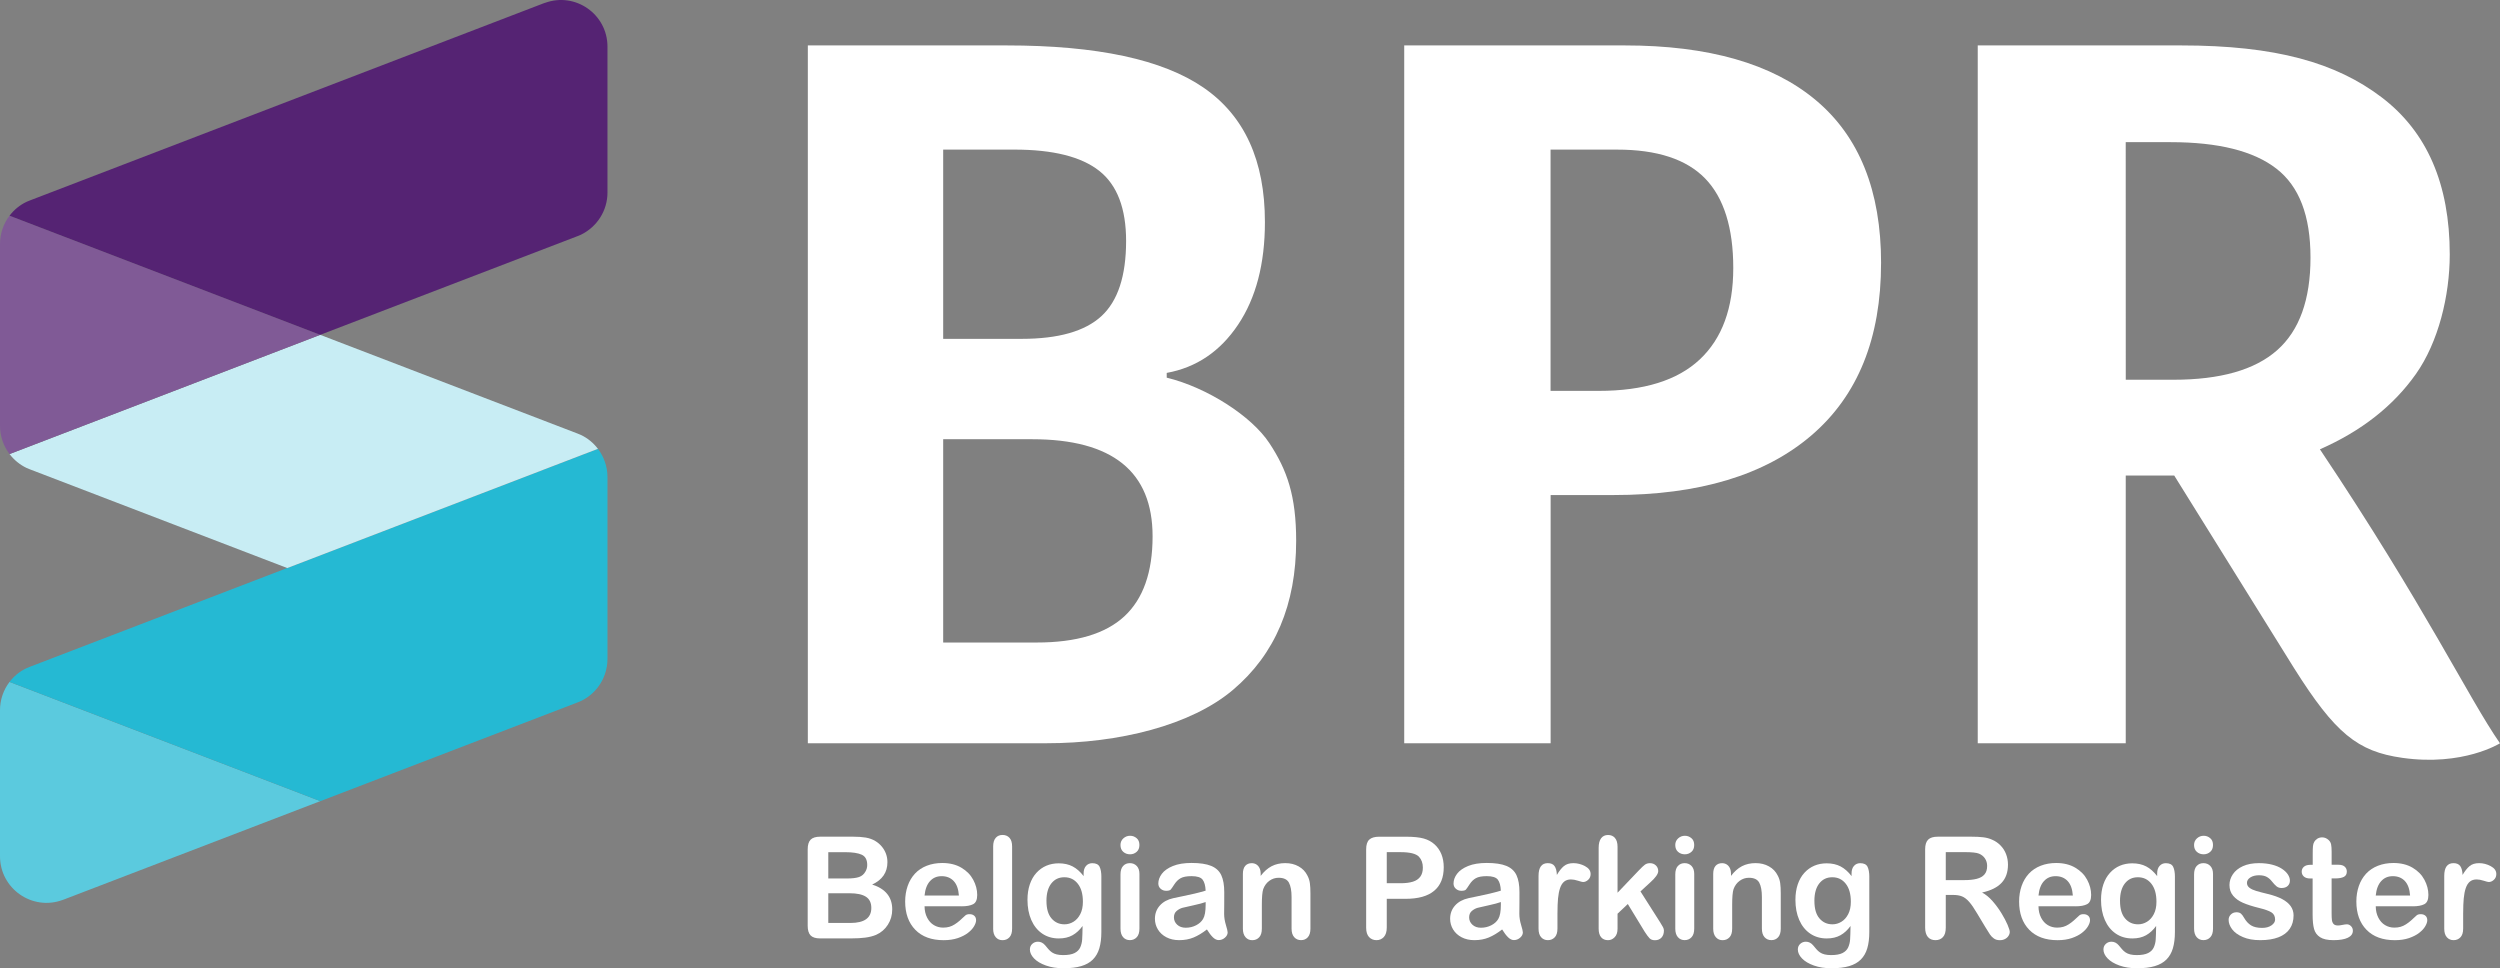 <?xml version="1.0" encoding="UTF-8"?><svg id="a" xmlns="http://www.w3.org/2000/svg" width="1066.71" height="413.14" viewBox="0 0 1066.71 413.14"><rect x="0" y="0" width="1066.71" height="413.14" fill="#808080" stroke="none"/><g><path d="M344.7,19.38h84.76c38.62,0,66.65,6.01,84.1,18.03,17.45,12.02,26.17,31.13,26.16,57.35,0,17.79-3.82,32.39-11.46,43.79-7.64,11.4-17.79,18.26-30.44,20.56v2.03c17.26,4.21,36.16,16.38,43.79,27.92,7.63,11.54,11.44,22.59,11.44,41.72,0,27.16-8.97,48.34-26.92,63.54-17.94,15.21-48.76,22.81-79.55,22.81h-101.89V19.38Zm57.74,125.2h33.53c15.64,0,26.97-3.23,33.99-9.69,7.01-6.46,10.52-17.14,10.53-32.05,0-13.92-3.82-23.9-11.46-29.94-7.64-6.04-19.71-9.07-36.23-9.07h-30.36v80.75Zm0,42.83v86.74h39.93c16.87,0,29.32-3.72,37.36-11.16,8.04-7.44,12.06-18.83,12.06-34.15,0-27.62-17.13-41.43-51.4-41.43h-37.95Z" fill="#fff"/><path d="M802.62,112.25c0,32.05-9.9,56.55-29.71,73.52-19.81,16.97-47.97,25.46-84.49,25.46h-26.79v105.91h-62.47V19.38h94.08c35.72,0,62.88,7.77,81.49,23.32,18.6,15.55,27.9,38.73,27.9,69.55Zm-141.01,54.53h20.54c19.21,0,33.58-4.47,43.11-13.4,9.53-8.93,14.3-21.94,14.3-39.02s-4-29.96-11.99-38.19c-7.99-8.23-20.52-12.34-37.57-12.33h-28.4v102.94Z" fill="#fff"/><path d="M907.02,202.88v114.26h-63.15V19.38h86.76c40.46,0,66.1,7.37,85.52,22.1,19.42,14.73,29.12,37.1,29.12,67.11,0,17.52-4.82,37.4-14.47,51.04-9.65,13.64-23.29,24.34-40.93,32.08,44.81,66.94,63.26,105.88,76.83,125.44,0,0-15.71,9.92-41.73,6.2-19.06-2.71-28.61-10.45-46.13-38.27l-51.14-82.19h-20.7Zm0-40.85h20.37c19.96,0,34.69-4.19,44.2-12.58,9.5-8.38,14.26-21.56,14.26-39.52s-4.85-30.46-14.56-37.98c-9.71-7.53-24.75-11.29-45.13-11.29h-19.15l.02,101.37Z" fill="#fff"/><g><path d="M363.22,400.41h-13.26c-1.92,0-3.28-.43-4.1-1.29-.82-.86-1.23-2.23-1.23-4.1v-32.63c0-1.91,.42-3.29,1.26-4.13s2.2-1.26,4.07-1.26h14.06c2.07,0,3.87,.13,5.39,.38,1.52,.26,2.88,.75,4.09,1.48,1.03,.61,1.93,1.39,2.72,2.32,.79,.94,1.39,1.97,1.81,3.11,.42,1.14,.62,2.33,.62,3.6,0,4.34-2.17,7.52-6.51,9.53,5.7,1.82,8.56,5.35,8.56,10.6,0,2.43-.62,4.61-1.87,6.56-1.24,1.94-2.92,3.38-5.03,4.31-1.32,.55-2.84,.94-4.56,1.17-1.72,.23-3.72,.34-6.01,.34Zm-9.8-36.8v11.22h8.05c2.19,0,3.88-.21,5.08-.62,1.19-.42,2.11-1.2,2.74-2.37,.49-.83,.74-1.76,.74-2.78,0-2.19-.78-3.65-2.34-4.37-1.56-.72-3.94-1.08-7.14-1.08h-7.14Zm9.15,17.53h-9.15v12.67h9.45c5.94,0,8.91-2.14,8.91-6.42,0-2.19-.77-3.78-2.31-4.77-1.54-.99-3.84-1.48-6.9-1.48Z" fill="#fff"/><path d="M410.3,386.7h-15.81c.02,1.84,.39,3.46,1.11,4.86,.72,1.4,1.68,2.46,2.87,3.17,1.19,.71,2.51,1.07,3.95,1.07,.97,0,1.85-.11,2.65-.34,.8-.23,1.57-.58,2.32-1.07,.75-.48,1.44-1,2.07-1.55,.63-.55,1.45-1.3,2.46-2.25,.41-.36,1.01-.53,1.78-.53,.83,0,1.5,.23,2.01,.68,.51,.45,.77,1.09,.77,1.92,0,.73-.29,1.58-.86,2.56-.57,.98-1.44,1.92-2.59,2.81-1.16,.9-2.61,1.64-4.35,2.24-1.75,.59-3.76,.89-6.03,.89-5.19,0-9.23-1.48-12.11-4.44s-4.32-6.98-4.32-12.05c0-2.39,.36-4.6,1.07-6.65,.71-2.04,1.75-3.79,3.11-5.26,1.36-1.46,3.04-2.58,5.03-3.36,1.99-.78,4.2-1.17,6.63-1.17,3.16,0,5.87,.67,8.13,2,2.26,1.33,3.95,3.05,5.08,5.17,1.12,2.11,1.69,4.26,1.69,6.46,0,2.03-.58,3.35-1.75,3.95-1.17,.6-2.8,.9-4.92,.9Zm-15.81-4.59h14.66c-.2-2.76-.94-4.83-2.24-6.2-1.29-1.37-3-2.06-5.11-2.06s-3.67,.7-4.96,2.09-2.08,3.45-2.35,6.17Z" fill="#fff"/><path d="M423.77,396.23v-35.06c0-1.62,.36-2.84,1.08-3.67,.72-.83,1.69-1.24,2.92-1.24s2.21,.41,2.96,1.23,1.12,2.05,1.12,3.69v35.06c0,1.64-.38,2.87-1.14,3.69-.76,.82-1.74,1.23-2.95,1.23s-2.15-.42-2.89-1.27-1.11-2.06-1.11-3.64Z" fill="#fff"/><path d="M469.93,374.2v23.48c0,2.68-.29,4.99-.86,6.93s-1.49,3.53-2.75,4.8-2.92,2.2-4.96,2.81c-2.04,.61-4.58,.92-7.62,.92-2.78,0-5.27-.39-7.46-1.17-2.19-.78-3.88-1.79-5.06-3.02s-1.78-2.5-1.78-3.8c0-.99,.33-1.79,1.01-2.41,.67-.62,1.48-.93,2.43-.93,1.18,0,2.22,.52,3.11,1.57,.43,.53,.88,1.07,1.35,1.61,.46,.54,.98,1.01,1.54,1.39s1.24,.67,2.03,.86c.79,.19,1.7,.28,2.72,.28,2.09,0,3.72-.29,4.87-.87s1.96-1.4,2.43-2.44c.46-1.05,.74-2.17,.81-3.36,.08-1.19,.14-3.11,.18-5.76-1.24,1.74-2.68,3.06-4.31,3.97-1.63,.91-3.57,1.36-5.82,1.36-2.71,0-5.07-.69-7.09-2.07s-3.58-3.32-4.66-5.8c-1.09-2.49-1.63-5.36-1.63-8.62,0-2.43,.33-4.62,.99-6.57,.66-1.95,1.6-3.6,2.83-4.94,1.22-1.34,2.63-2.35,4.23-3.03,1.6-.68,3.36-1.02,5.27-1.02,2.29,0,4.27,.44,5.95,1.32s3.24,2.25,4.68,4.13v-1.1c0-1.4,.34-2.49,1.04-3.26,.69-.77,1.58-1.15,2.66-1.15,1.56,0,2.6,.51,3.11,1.52,.51,1.02,.77,2.48,.77,4.4Zm-23.42,10.24c0,3.28,.71,5.75,2.15,7.43,1.43,1.68,3.28,2.52,5.55,2.52,1.34,0,2.61-.36,3.8-1.08s2.17-1.81,2.92-3.26c.75-1.45,1.12-3.21,1.12-5.29,0-3.3-.72-5.86-2.18-7.7-1.45-1.84-3.36-2.75-5.73-2.75s-4.16,.88-5.55,2.63c-1.39,1.76-2.09,4.25-2.09,7.49Z" fill="#fff"/><path d="M482.18,364.52c-1.12,0-2.09-.34-2.89-1.04-.8-.69-1.2-1.67-1.2-2.93,0-1.14,.41-2.09,1.23-2.83s1.77-1.11,2.86-1.11,1.97,.34,2.78,1.01,1.21,1.65,1.21,2.93-.39,2.22-1.18,2.92c-.79,.7-1.73,1.05-2.81,1.05Zm4,8.35v23.36c0,1.62-.38,2.84-1.15,3.67-.77,.83-1.75,1.24-2.93,1.24s-2.15-.42-2.89-1.27-1.11-2.06-1.11-3.64v-23.12c0-1.6,.37-2.8,1.11-3.61s1.7-1.21,2.89-1.21,2.16,.4,2.93,1.21c.77,.81,1.15,1.93,1.15,3.38Z" fill="#fff"/><path d="M514.96,396.59c-1.95,1.52-3.84,2.66-5.67,3.42-1.83,.76-3.87,1.14-6.14,1.14-2.07,0-3.89-.41-5.46-1.23-1.57-.82-2.78-1.93-3.63-3.33s-1.27-2.92-1.27-4.56c0-2.21,.7-4.1,2.1-5.66,1.4-1.56,3.33-2.61,5.77-3.14,.51-.12,1.79-.38,3.82-.8,2.03-.41,3.78-.79,5.23-1.14,1.45-.34,3.03-.76,4.72-1.26-.1-2.13-.53-3.7-1.29-4.69-.76-1-2.33-1.5-4.72-1.5-2.05,0-3.6,.29-4.63,.86-1.04,.57-1.92,1.43-2.67,2.58s-1.26,1.9-1.57,2.26c-.31,.37-.96,.55-1.97,.55-.91,0-1.69-.29-2.35-.87s-.99-1.33-.99-2.24c0-1.42,.5-2.8,1.51-4.15,1.01-1.34,2.58-2.45,4.71-3.32,2.13-.87,4.79-1.3,7.96-1.3,3.55,0,6.35,.42,8.38,1.26,2.03,.84,3.47,2.17,4.31,3.98s1.26,4.22,1.26,7.22c0,1.89,0,3.5-.01,4.83-.01,1.32-.03,2.79-.04,4.41,0,1.52,.25,3.1,.75,4.75,.5,1.65,.75,2.71,.75,3.18,0,.83-.39,1.58-1.17,2.26-.78,.68-1.66,1.02-2.65,1.02-.83,0-1.65-.39-2.46-1.17-.81-.78-1.67-1.91-2.58-3.39Zm-.53-11.7c-1.18,.43-2.91,.89-5.17,1.38-2.26,.48-3.83,.84-4.69,1.07-.87,.23-1.7,.67-2.49,1.33-.79,.66-1.18,1.58-1.18,2.77s.46,2.27,1.39,3.12c.93,.86,2.14,1.29,3.64,1.29,1.6,0,3.07-.35,4.43-1.05,1.35-.7,2.34-1.6,2.98-2.71,.73-1.22,1.09-3.24,1.09-6.04v-1.15Z" fill="#fff"/><path d="M537.91,372.75v.98c1.42-1.88,2.98-3.25,4.66-4.13,1.69-.88,3.63-1.32,5.82-1.32s4.04,.46,5.71,1.39c1.68,.93,2.93,2.24,3.76,3.94,.53,.99,.88,2.05,1.04,3.2s.24,2.61,.24,4.38v15.04c0,1.62-.37,2.84-1.11,3.67s-1.7,1.24-2.89,1.24-2.18-.42-2.93-1.27-1.12-2.06-1.12-3.64v-13.47c0-2.67-.37-4.7-1.11-6.11s-2.22-2.12-4.43-2.12c-1.44,0-2.75,.43-3.94,1.29s-2.05,2.04-2.61,3.54c-.4,1.2-.59,3.46-.59,6.75v10.13c0,1.64-.38,2.87-1.14,3.69-.76,.82-1.74,1.23-2.95,1.23s-2.12-.42-2.87-1.27c-.75-.85-1.13-2.06-1.13-3.64v-23.36c0-1.54,.34-2.69,1.01-3.45s1.59-1.14,2.75-1.14c.71,0,1.35,.17,1.92,.5,.57,.34,1.03,.84,1.38,1.51,.34,.67,.52,1.49,.52,2.46Z" fill="#fff"/><path d="M599.76,383.5h-8.05v12.29c0,1.76-.42,3.09-1.24,4-.83,.91-1.88,1.36-3.14,1.36s-2.39-.45-3.2-1.35c-.81-.9-1.21-2.21-1.21-3.95v-33.46c0-1.93,.44-3.32,1.33-4.14,.89-.83,2.3-1.24,4.23-1.24h11.28c3.33,0,5.9,.26,7.7,.77,1.78,.49,3.31,1.31,4.6,2.46,1.29,1.15,2.27,2.55,2.95,4.2,.67,1.66,1.01,3.52,1.01,5.6,0,4.42-1.36,7.77-4.09,10.05-2.72,2.28-6.78,3.42-12.17,3.42Zm-2.13-19.9h-5.92v13.26h5.92c2.07,0,3.8-.22,5.2-.65,1.39-.43,2.45-1.14,3.18-2.13,.73-.99,1.1-2.28,1.1-3.88,0-1.92-.56-3.47-1.69-4.68-1.26-1.28-3.86-1.92-7.79-1.92Z" fill="#fff"/><path d="M640.92,396.59c-1.95,1.52-3.84,2.66-5.67,3.42-1.83,.76-3.87,1.14-6.14,1.14-2.07,0-3.89-.41-5.46-1.23-1.57-.82-2.78-1.93-3.63-3.33s-1.27-2.92-1.27-4.56c0-2.21,.7-4.1,2.1-5.66,1.4-1.56,3.33-2.61,5.77-3.14,.51-.12,1.79-.38,3.82-.8,2.03-.41,3.78-.79,5.23-1.14,1.45-.34,3.03-.76,4.72-1.26-.1-2.13-.53-3.7-1.29-4.69-.76-1-2.33-1.5-4.72-1.5-2.05,0-3.6,.29-4.63,.86-1.04,.57-1.92,1.43-2.67,2.58s-1.26,1.9-1.57,2.26c-.31,.37-.96,.55-1.97,.55-.91,0-1.69-.29-2.35-.87s-.99-1.33-.99-2.24c0-1.42,.5-2.8,1.51-4.15,1.01-1.34,2.58-2.45,4.71-3.32,2.13-.87,4.79-1.3,7.96-1.3,3.55,0,6.35,.42,8.38,1.26,2.03,.84,3.47,2.17,4.31,3.98s1.26,4.22,1.26,7.22c0,1.89,0,3.5-.01,4.83-.01,1.32-.03,2.79-.04,4.41,0,1.52,.25,3.1,.75,4.75,.5,1.65,.75,2.71,.75,3.18,0,.83-.39,1.58-1.17,2.26-.78,.68-1.66,1.02-2.65,1.02-.83,0-1.65-.39-2.46-1.17-.81-.78-1.67-1.91-2.58-3.39Zm-.53-11.7c-1.18,.43-2.91,.89-5.17,1.38-2.26,.48-3.83,.84-4.69,1.07-.87,.23-1.7,.67-2.49,1.33-.79,.66-1.18,1.58-1.18,2.77s.46,2.27,1.39,3.12c.93,.86,2.14,1.29,3.64,1.29,1.6,0,3.07-.35,4.43-1.05,1.35-.7,2.34-1.6,2.98-2.71,.73-1.22,1.09-3.24,1.09-6.04v-1.15Z" fill="#fff"/><path d="M664.54,389.48v6.75c0,1.64-.38,2.87-1.15,3.69-.77,.82-1.75,1.23-2.93,1.23s-2.12-.41-2.87-1.24-1.12-2.05-1.12-3.67v-22.5c0-3.63,1.31-5.45,3.94-5.45,1.34,0,2.31,.42,2.9,1.27s.92,2.1,.98,3.76c.97-1.66,1.96-2.91,2.98-3.76,1.02-.85,2.37-1.27,4.07-1.27s3.35,.42,4.95,1.27,2.4,1.97,2.4,3.38c0,.99-.34,1.8-1.02,2.44-.68,.64-1.42,.96-2.21,.96-.3,0-1.01-.18-2.15-.55-1.14-.37-2.14-.55-3.01-.55-1.18,0-2.15,.31-2.9,.93s-1.33,1.54-1.75,2.77c-.41,1.22-.7,2.68-.86,4.37s-.24,3.75-.24,6.17Z" fill="#fff"/><path d="M701.7,397.45l-7.14-11.72-4.38,4.14v6.43c0,1.56-.41,2.76-1.23,3.6-.82,.84-1.76,1.26-2.83,1.26-1.24,0-2.22-.41-2.93-1.24-.71-.83-1.07-2.05-1.07-3.67v-34.46c0-1.8,.34-3.16,1.04-4.1,.69-.94,1.68-1.41,2.96-1.41s2.23,.42,2.96,1.27,1.1,2.1,1.1,3.76v19.6l9.09-9.53c1.12-1.18,1.98-1.99,2.58-2.43,.59-.43,1.31-.65,2.16-.65,1.01,0,1.85,.32,2.52,.96,.67,.64,1.01,1.45,1.01,2.41,0,1.18-1.1,2.76-3.29,4.74l-4.29,3.94,8.29,13.03c.61,.97,1.05,1.7,1.32,2.21,.27,.5,.4,.98,.4,1.44,0,1.28-.35,2.29-1.05,3.04-.7,.74-1.62,1.11-2.77,1.11-.99,0-1.75-.27-2.28-.8-.53-.53-1.25-1.5-2.16-2.9Z" fill="#fff"/><path d="M718.9,364.52c-1.12,0-2.09-.34-2.89-1.04-.8-.69-1.2-1.67-1.2-2.93,0-1.14,.41-2.09,1.23-2.83s1.77-1.11,2.86-1.11,1.97,.34,2.78,1.01,1.21,1.65,1.21,2.93-.39,2.22-1.18,2.92c-.79,.7-1.73,1.05-2.81,1.05Zm4,8.35v23.36c0,1.62-.38,2.84-1.15,3.67-.77,.83-1.75,1.24-2.93,1.24s-2.15-.42-2.89-1.27-1.11-2.06-1.11-3.64v-23.12c0-1.6,.37-2.8,1.11-3.61s1.7-1.21,2.89-1.21,2.16,.4,2.93,1.21c.77,.81,1.15,1.93,1.15,3.38Z" fill="#fff"/><path d="M738.59,372.75v.98c1.42-1.88,2.98-3.25,4.66-4.13,1.69-.88,3.63-1.32,5.82-1.32s4.04,.46,5.71,1.39c1.68,.93,2.93,2.24,3.76,3.94,.53,.99,.88,2.05,1.04,3.2s.24,2.61,.24,4.38v15.04c0,1.62-.37,2.84-1.11,3.67s-1.7,1.24-2.89,1.24-2.18-.42-2.93-1.27-1.12-2.06-1.12-3.64v-13.47c0-2.67-.37-4.7-1.11-6.11s-2.22-2.12-4.43-2.12c-1.44,0-2.75,.43-3.94,1.29s-2.05,2.04-2.61,3.54c-.4,1.2-.59,3.46-.59,6.75v10.13c0,1.64-.38,2.87-1.14,3.69-.76,.82-1.74,1.23-2.95,1.23s-2.12-.42-2.87-1.27c-.75-.85-1.13-2.06-1.13-3.64v-23.36c0-1.54,.34-2.69,1.01-3.45s1.59-1.14,2.75-1.14c.71,0,1.35,.17,1.92,.5,.57,.34,1.03,.84,1.38,1.51,.34,.67,.52,1.49,.52,2.46Z" fill="#fff"/><path d="M797.6,374.2v23.48c0,2.68-.29,4.99-.86,6.93s-1.49,3.53-2.75,4.8-2.92,2.2-4.96,2.81c-2.04,.61-4.58,.92-7.62,.92-2.78,0-5.27-.39-7.46-1.17-2.19-.78-3.88-1.79-5.06-3.02s-1.78-2.5-1.78-3.8c0-.99,.33-1.79,1.01-2.41,.67-.62,1.48-.93,2.43-.93,1.18,0,2.22,.52,3.11,1.57,.43,.53,.88,1.07,1.35,1.61,.46,.54,.98,1.01,1.54,1.39s1.24,.67,2.03,.86c.79,.19,1.7,.28,2.72,.28,2.09,0,3.72-.29,4.87-.87s1.96-1.4,2.43-2.44c.46-1.05,.74-2.17,.81-3.36,.08-1.19,.14-3.11,.18-5.76-1.24,1.74-2.68,3.06-4.31,3.97-1.63,.91-3.57,1.36-5.82,1.36-2.71,0-5.07-.69-7.09-2.07s-3.58-3.32-4.66-5.8c-1.09-2.49-1.63-5.36-1.63-8.62,0-2.43,.33-4.62,.99-6.57,.66-1.95,1.6-3.6,2.83-4.94,1.22-1.34,2.63-2.35,4.23-3.03,1.6-.68,3.36-1.02,5.27-1.02,2.29,0,4.27,.44,5.95,1.32s3.24,2.25,4.68,4.13v-1.1c0-1.4,.34-2.49,1.04-3.26,.69-.77,1.58-1.15,2.66-1.15,1.56,0,2.6,.51,3.11,1.52,.51,1.02,.77,2.48,.77,4.4Zm-23.42,10.24c0,3.28,.71,5.75,2.15,7.43,1.43,1.68,3.28,2.52,5.55,2.52,1.34,0,2.61-.36,3.8-1.08s2.17-1.81,2.92-3.26c.75-1.45,1.12-3.21,1.12-5.29,0-3.3-.72-5.86-2.18-7.7-1.45-1.84-3.36-2.75-5.73-2.75s-4.16,.88-5.55,2.63c-1.39,1.76-2.09,4.25-2.09,7.49Z" fill="#fff"/><path d="M833.31,381.84h-3.08v13.95c0,1.84-.4,3.19-1.21,4.06s-1.87,1.3-3.17,1.3c-1.4,0-2.49-.45-3.26-1.36-.77-.91-1.16-2.24-1.16-4v-33.4c0-1.89,.42-3.27,1.27-4.12s2.22-1.27,4.12-1.27h14.3c1.97,0,3.66,.08,5.06,.25,1.4,.17,2.67,.51,3.79,1.02,1.36,.57,2.57,1.39,3.61,2.46,1.05,1.07,1.84,2.3,2.38,3.72,.54,1.41,.81,2.91,.81,4.49,0,3.24-.91,5.82-2.74,7.76-1.83,1.94-4.59,3.31-8.31,4.12,1.56,.83,3.05,2.05,4.47,3.67,1.42,1.62,2.69,3.34,3.8,5.17,1.12,1.83,1.98,3.47,2.61,4.94,.62,1.47,.93,2.48,.93,3.04s-.18,1.14-.55,1.7c-.37,.56-.86,1.01-1.5,1.33-.63,.33-1.36,.49-2.19,.49-.99,0-1.82-.23-2.49-.7-.67-.46-1.25-1.05-1.73-1.76-.48-.71-1.14-1.76-1.97-3.14l-3.52-5.86c-1.26-2.15-2.39-3.79-3.39-4.92-1-1.13-2.01-1.9-3.04-2.31-1.03-.42-2.32-.62-3.88-.62Zm5.03-18.24h-8.11v11.93h7.88c2.11,0,3.89-.18,5.33-.55,1.44-.37,2.54-.99,3.3-1.87,.76-.88,1.14-2.09,1.14-3.63,0-1.2-.31-2.26-.92-3.18-.61-.92-1.46-1.6-2.55-2.06-1.03-.43-3.05-.65-6.07-.65Z" fill="#fff"/><path d="M885.6,386.7h-15.81c.02,1.84,.39,3.46,1.11,4.86,.72,1.4,1.68,2.46,2.87,3.17,1.19,.71,2.51,1.07,3.95,1.07,.97,0,1.85-.11,2.65-.34,.8-.23,1.57-.58,2.32-1.07,.75-.48,1.44-1,2.07-1.55,.63-.55,1.45-1.3,2.46-2.25,.41-.36,1.01-.53,1.78-.53,.83,0,1.5,.23,2.01,.68,.51,.45,.77,1.09,.77,1.92,0,.73-.29,1.58-.86,2.56-.57,.98-1.44,1.92-2.59,2.81-1.16,.9-2.61,1.64-4.35,2.24-1.75,.59-3.76,.89-6.03,.89-5.19,0-9.23-1.48-12.11-4.44s-4.32-6.98-4.32-12.05c0-2.39,.36-4.6,1.07-6.65,.71-2.04,1.75-3.79,3.11-5.26,1.36-1.46,3.04-2.58,5.03-3.36,1.99-.78,4.2-1.17,6.63-1.17,3.16,0,5.87,.67,8.13,2,2.26,1.33,3.95,3.05,5.08,5.17,1.12,2.11,1.69,4.26,1.69,6.46,0,2.03-.58,3.35-1.75,3.95-1.17,.6-2.8,.9-4.92,.9Zm-15.81-4.59h14.66c-.2-2.76-.94-4.83-2.24-6.2-1.29-1.37-3-2.06-5.11-2.06s-3.67,.7-4.96,2.09-2.08,3.45-2.35,6.17Z" fill="#fff"/><path d="M928,374.2v23.48c0,2.68-.29,4.99-.86,6.93s-1.49,3.53-2.75,4.8-2.92,2.2-4.96,2.81c-2.04,.61-4.58,.92-7.62,.92-2.78,0-5.27-.39-7.46-1.17-2.19-.78-3.88-1.79-5.06-3.02s-1.78-2.5-1.78-3.8c0-.99,.33-1.79,1.01-2.41,.67-.62,1.48-.93,2.43-.93,1.18,0,2.22,.52,3.11,1.57,.43,.53,.88,1.07,1.35,1.61,.46,.54,.98,1.01,1.54,1.39s1.24,.67,2.03,.86c.79,.19,1.7,.28,2.72,.28,2.09,0,3.72-.29,4.87-.87s1.96-1.4,2.43-2.44c.46-1.05,.74-2.17,.81-3.36,.08-1.19,.14-3.11,.18-5.76-1.24,1.74-2.68,3.06-4.31,3.97-1.63,.91-3.57,1.36-5.82,1.36-2.71,0-5.07-.69-7.09-2.07s-3.58-3.32-4.66-5.8c-1.09-2.49-1.63-5.36-1.63-8.62,0-2.43,.33-4.62,.99-6.57,.66-1.95,1.6-3.6,2.83-4.94,1.22-1.34,2.63-2.35,4.23-3.03,1.6-.68,3.36-1.02,5.27-1.02,2.29,0,4.27,.44,5.95,1.32s3.24,2.25,4.68,4.13v-1.1c0-1.4,.34-2.49,1.04-3.26,.69-.77,1.58-1.15,2.66-1.15,1.56,0,2.6,.51,3.11,1.52,.51,1.02,.77,2.48,.77,4.4Zm-23.42,10.24c0,3.28,.71,5.75,2.15,7.43,1.43,1.68,3.28,2.52,5.55,2.52,1.34,0,2.61-.36,3.8-1.08s2.17-1.81,2.92-3.26c.75-1.45,1.12-3.21,1.12-5.29,0-3.3-.72-5.86-2.18-7.7-1.45-1.84-3.36-2.75-5.73-2.75s-4.16,.88-5.55,2.63c-1.39,1.76-2.09,4.25-2.09,7.49Z" fill="#fff"/><path d="M940.26,364.52c-1.12,0-2.09-.34-2.89-1.04-.8-.69-1.2-1.67-1.2-2.93,0-1.14,.41-2.09,1.23-2.83s1.77-1.11,2.86-1.11,1.97,.34,2.78,1.01,1.21,1.65,1.21,2.93-.39,2.22-1.18,2.92c-.79,.7-1.73,1.05-2.81,1.05Zm4,8.35v23.36c0,1.62-.38,2.84-1.15,3.67-.77,.83-1.75,1.24-2.93,1.24s-2.15-.42-2.89-1.27-1.11-2.06-1.11-3.64v-23.12c0-1.6,.37-2.8,1.11-3.61s1.7-1.21,2.89-1.21,2.16,.4,2.93,1.21c.77,.81,1.15,1.93,1.15,3.38Z" fill="#fff"/><path d="M978.63,390.58c0,2.23-.54,4.14-1.63,5.73-1.09,1.59-2.69,2.79-4.81,3.61-2.12,.82-4.7,1.23-7.74,1.23s-5.39-.44-7.46-1.33c-2.07-.89-3.6-2-4.59-3.33-.99-1.33-1.48-2.67-1.48-4.01,0-.89,.32-1.65,.95-2.28s1.43-.95,2.4-.95c.85,0,1.5,.21,1.95,.62,.45,.42,.89,1,1.3,1.75,.83,1.44,1.82,2.52,2.98,3.23s2.73,1.07,4.72,1.07c1.62,0,2.95-.36,3.98-1.08s1.55-1.54,1.55-2.47c0-1.42-.54-2.46-1.61-3.11s-2.85-1.27-5.31-1.87c-2.78-.69-5.05-1.42-6.79-2.18-1.75-.76-3.14-1.76-4.19-3-1.05-1.24-1.57-2.77-1.57-4.59,0-1.62,.48-3.15,1.45-4.59,.97-1.44,2.39-2.59,4.28-3.45,1.88-.86,4.16-1.29,6.83-1.29,2.09,0,3.97,.22,5.64,.65,1.67,.43,3.06,1.02,4.17,1.75,1.11,.73,1.96,1.54,2.55,2.43,.58,.89,.87,1.76,.87,2.61,0,.93-.31,1.69-.93,2.28-.62,.59-1.5,.89-2.65,.89-.83,0-1.54-.24-2.12-.71-.58-.47-1.25-1.18-2-2.13-.61-.79-1.33-1.42-2.16-1.89s-1.95-.71-3.38-.71-2.67,.31-3.64,.93c-.97,.62-1.45,1.4-1.45,2.32,0,.85,.36,1.54,1.07,2.09,.71,.54,1.67,.99,2.87,1.35,1.2,.36,2.86,.79,4.97,1.3,2.51,.61,4.55,1.34,6.14,2.19s2.79,1.85,3.61,3c.82,1.16,1.23,2.47,1.23,3.95Z" fill="#fff"/><path d="M985.91,368.99h.89v-4.86c0-1.3,.03-2.32,.1-3.06s.26-1.38,.58-1.91c.32-.55,.77-1,1.36-1.35,.59-.34,1.25-.52,1.98-.52,1.03,0,1.95,.38,2.78,1.15,.55,.51,.9,1.14,1.05,1.88s.22,1.79,.22,3.15v5.51h2.96c1.14,0,2.02,.27,2.62,.81,.6,.54,.9,1.24,.9,2.09,0,1.09-.43,1.85-1.29,2.28-.86,.43-2.09,.65-3.69,.65h-1.51v14.86c0,1.26,.04,2.24,.13,2.92s.33,1.23,.71,1.66c.38,.42,1.01,.64,1.88,.64,.47,0,1.11-.08,1.92-.25,.81-.17,1.44-.25,1.89-.25,.65,0,1.24,.26,1.76,.79s.78,1.17,.78,1.94c0,1.3-.71,2.3-2.13,2.99-1.42,.69-3.46,1.04-6.13,1.04-2.53,0-4.44-.42-5.74-1.27-1.3-.85-2.16-2.02-2.56-3.52-.41-1.5-.61-3.5-.61-6.01v-15.52h-1.07c-1.17,0-2.05-.28-2.67-.83-.61-.55-.92-1.25-.92-2.1s.32-1.54,.96-2.09c.64-.54,1.57-.81,2.8-.81Z" fill="#fff"/><path d="M1029.5,386.7h-15.81c.02,1.84,.39,3.46,1.11,4.86,.72,1.4,1.68,2.46,2.87,3.17,1.19,.71,2.51,1.07,3.95,1.07,.97,0,1.85-.11,2.65-.34,.8-.23,1.57-.58,2.32-1.07,.75-.48,1.44-1,2.07-1.55,.63-.55,1.45-1.3,2.46-2.25,.41-.36,1.01-.53,1.78-.53,.83,0,1.5,.23,2.01,.68,.51,.45,.77,1.09,.77,1.92,0,.73-.29,1.58-.86,2.56-.57,.98-1.44,1.92-2.59,2.81-1.16,.9-2.61,1.64-4.35,2.24-1.75,.59-3.76,.89-6.03,.89-5.19,0-9.23-1.48-12.11-4.44s-4.32-6.98-4.32-12.05c0-2.39,.36-4.6,1.07-6.65,.71-2.04,1.75-3.79,3.11-5.26,1.36-1.46,3.04-2.58,5.03-3.36,1.99-.78,4.2-1.17,6.63-1.17,3.16,0,5.87,.67,8.13,2,2.26,1.33,3.95,3.05,5.08,5.17,1.12,2.11,1.69,4.26,1.69,6.46,0,2.03-.58,3.35-1.75,3.95-1.17,.6-2.8,.9-4.92,.9Zm-15.81-4.59h14.66c-.2-2.76-.94-4.83-2.24-6.2-1.29-1.37-3-2.06-5.11-2.06s-3.67,.7-4.96,2.09-2.08,3.45-2.35,6.17Z" fill="#fff"/><path d="M1050.99,389.48v6.75c0,1.64-.38,2.87-1.15,3.69-.77,.82-1.75,1.23-2.93,1.23s-2.12-.41-2.87-1.24-1.12-2.05-1.12-3.67v-22.5c0-3.63,1.31-5.45,3.94-5.45,1.34,0,2.31,.42,2.9,1.27s.92,2.1,.98,3.76c.97-1.66,1.96-2.91,2.98-3.76,1.02-.85,2.37-1.27,4.07-1.27s3.35,.42,4.95,1.27,2.4,1.97,2.4,3.38c0,.99-.34,1.8-1.02,2.44-.68,.64-1.42,.96-2.21,.96-.3,0-1.01-.18-2.15-.55-1.14-.37-2.14-.55-3.01-.55-1.18,0-2.15,.31-2.9,.93s-1.33,1.54-1.75,2.77c-.41,1.22-.7,2.68-.86,4.37s-.24,3.75-.24,6.17Z" fill="#fff"/></g></g><g><path d="M0,303.05v62.27c0,13.86,13.72,23.42,26.65,18.7,.09,0,.25-.06,.34-.11l109.67-42.08L4.07,290.96C1.48,294.34,0,298.57,0,303.05Z" fill="#5bcade"/><path d="M4.07,290.96l132.59,50.87h.05l109.72-42.12c.48-.19,.94-.39,1.43-.59,2.93-1.39,5.36-3.43,7.27-5.91,2.57-3.38,4.07-7.61,4.07-12.09v-77.54c0-4.48-1.5-8.7-4.07-12.07l-132.55,50.87h-.09S12.77,284.5,12.77,284.5c-3.57,1.34-6.5,3.57-8.7,6.46Z" fill="#25b9d3"/><path d="M4.07,193.74c1.89,2.48,4.34,4.52,7.27,5.93,.5,.19,.94,.39,1.43,.59l109.81,42.12,132.55-50.87c-1.9-2.5-4.34-4.54-7.27-5.93-.5-.2-.95-.39-1.43-.59l-109.81-42.12L4.07,193.74Z" fill="#c8edf4"/><path d="M0,104.12v77.53c0,4.48,1.48,8.7,4.07,12.09l132.55-50.87L4.07,92.04C1.48,95.42,0,99.65,0,104.12Z" fill="#805a96"/><path d="M4.07,92.04l132.55,50.83,109.81-42.12c.48-.2,.94-.41,1.43-.59,6.86-3.34,11.34-10.25,11.34-18.01V19.92c0-13.88-13.72-23.42-26.65-18.7-.11,0-.25,.05-.34,.09L12.77,85.52c-.5,.2-.94,.41-1.43,.59-2.93,1.4-5.38,3.43-7.27,5.93Z" fill="#552373"/></g></svg>
